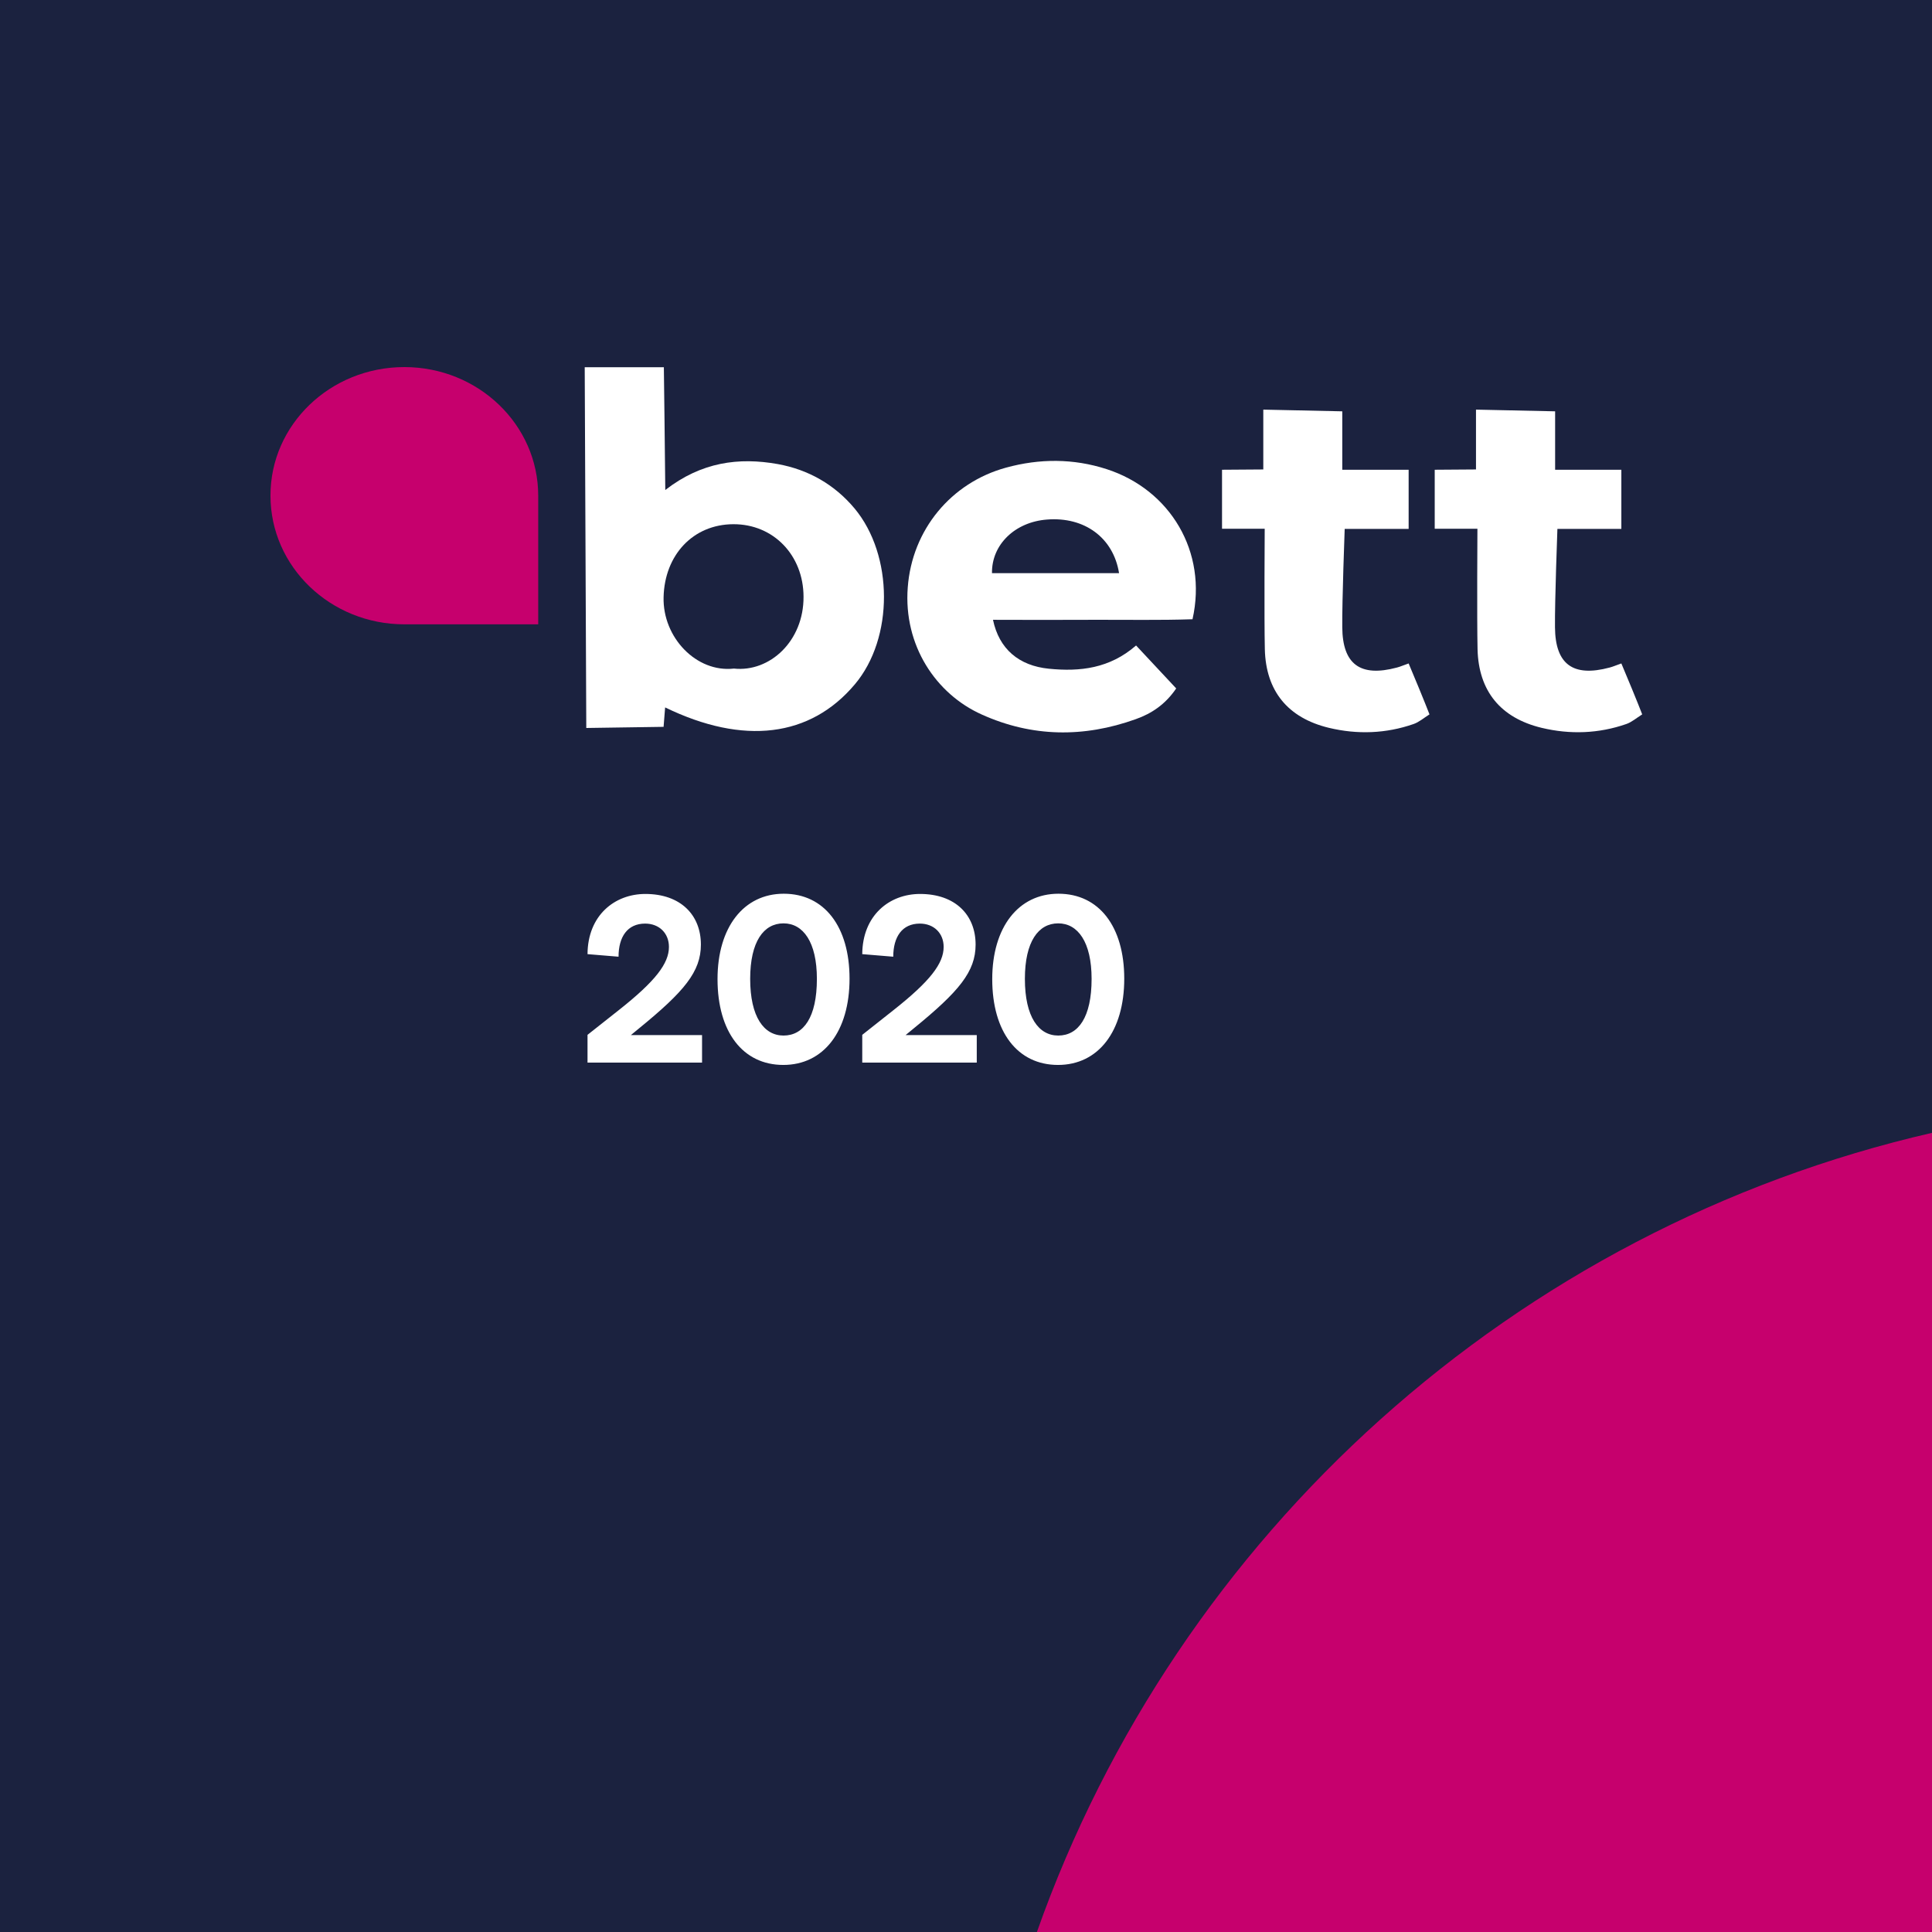 <svg width="100" height="100" viewBox="0 0 100 100" fill="none" xmlns="http://www.w3.org/2000/svg">
<rect width="100" height="100" fill="#1B223F"/>
<path fill-rule="evenodd" clip-rule="evenodd" d="M69.476 21.29V24.314H72.911V27.375H69.601C69.601 27.375 69.461 31.133 69.476 32.469C69.49 34.385 70.408 35.06 72.302 34.553C72.478 34.509 72.647 34.429 72.911 34.34C73.109 34.796 73.806 36.491 73.99 36.976C73.689 37.166 73.447 37.379 73.168 37.475C71.737 37.974 70.254 38.025 68.786 37.673C66.65 37.159 65.52 35.757 65.468 33.606C65.431 32.05 65.461 27.367 65.461 27.367H63.252V24.314L65.388 24.299V21.202L69.476 21.29Z" fill="white"/>
<path fill-rule="evenodd" clip-rule="evenodd" d="M80.493 21.29V24.314H83.921V27.375H80.611C80.611 27.375 80.471 31.133 80.486 32.469C80.501 34.385 81.418 35.06 83.312 34.553C83.488 34.509 83.657 34.429 83.921 34.34C84.119 34.796 84.817 36.491 85 36.976C84.699 37.166 84.457 37.379 84.178 37.475C82.747 37.974 81.264 38.025 79.796 37.673C77.66 37.159 76.53 35.757 76.478 33.606C76.442 32.05 76.471 27.367 76.471 27.367H74.261V24.314L76.397 24.299V21.202L80.493 21.29Z" fill="white"/>
<path fill-rule="evenodd" clip-rule="evenodd" d="M37.987 34.605C36.042 34.825 34.295 32.99 34.347 30.913C34.398 28.725 35.873 27.14 37.958 27.133C40.035 27.125 41.584 28.74 41.591 30.883C41.606 33.181 39.844 34.803 37.987 34.605ZM44.226 26.31C43.191 25.077 41.841 24.307 40.255 24.02C38.244 23.661 36.306 23.91 34.435 25.363C34.427 24.101 34.361 19.007 34.361 19.007H30.265L30.346 37.68L34.347 37.621L34.427 36.616C38.494 38.59 41.944 38.157 44.248 35.419C46.267 33.026 46.252 28.733 44.226 26.31Z" fill="white"/>
<path fill-rule="evenodd" clip-rule="evenodd" d="M51.345 29.666C51.323 28.183 52.542 27.016 54.193 26.892C56.131 26.737 57.628 27.831 57.922 29.666H51.345ZM56.527 32.081C58.274 32.074 60.021 32.11 61.724 32.052C62.51 28.565 60.572 25.343 57.269 24.279C55.559 23.728 53.812 23.728 52.072 24.205C49.231 24.983 47.206 27.42 46.985 30.407C46.758 33.402 48.439 35.92 50.817 36.984C53.423 38.158 56.094 38.188 58.781 37.226C59.61 36.933 60.322 36.456 60.88 35.633C60.19 34.9 59.529 34.188 58.803 33.41C57.438 34.599 55.904 34.775 54.289 34.613C52.74 34.459 51.712 33.593 51.397 32.081C53.122 32.088 54.825 32.088 56.527 32.081Z" fill="white"/>
<path fill-rule="evenodd" clip-rule="evenodd" d="M20.929 19C24.753 19 27.858 21.98 27.858 25.657V32.315H20.929C17.105 32.315 14 29.335 14 25.657C13.993 21.98 17.098 19 20.929 19Z" fill="#C6006D"/>
<path fill-rule="evenodd" clip-rule="evenodd" d="M100 58.636V100H53.67C60.953 79.396 78.407 63.596 100 58.636Z" fill="#C6006D"/>
<path d="M30.41 55V53.563L32.028 52.284C33.924 50.787 34.624 49.869 34.624 49.012C34.624 48.3 34.117 47.805 33.392 47.805C32.475 47.805 32.016 48.493 32.016 49.519L30.41 49.386C30.422 47.382 31.811 46.271 33.404 46.271C35.227 46.271 36.278 47.358 36.278 48.891C36.278 50.292 35.421 51.318 33.066 53.237L32.656 53.575H36.338V55H30.41ZM40.543 55.121C38.454 55.121 37.139 53.419 37.139 50.678C37.139 47.998 38.491 46.259 40.567 46.259C42.668 46.259 43.972 47.962 43.972 50.654C43.972 53.382 42.632 55.121 40.543 55.121ZM40.555 53.6C41.593 53.6 42.282 52.658 42.282 50.666C42.282 48.758 41.569 47.793 40.555 47.793C39.529 47.793 38.829 48.734 38.829 50.666C38.829 52.634 39.541 53.6 40.555 53.6ZM44.63 55V53.563L46.247 52.284C48.143 50.787 48.843 49.869 48.843 49.012C48.843 48.3 48.336 47.805 47.611 47.805C46.694 47.805 46.235 48.493 46.235 49.519L44.63 49.386C44.642 47.382 46.03 46.271 47.623 46.271C49.447 46.271 50.497 47.358 50.497 48.891C50.497 50.292 49.64 51.318 47.285 53.237L46.875 53.575H50.557V55H44.63ZM54.762 55.121C52.673 55.121 51.358 53.419 51.358 50.678C51.358 47.998 52.71 46.259 54.786 46.259C56.887 46.259 58.191 47.962 58.191 50.654C58.191 53.382 56.851 55.121 54.762 55.121ZM54.774 53.6C55.812 53.6 56.501 52.658 56.501 50.666C56.501 48.758 55.788 47.793 54.774 47.793C53.748 47.793 53.048 48.734 53.048 50.666C53.048 52.634 53.76 53.6 54.774 53.6Z" fill="white"/>
</svg>
